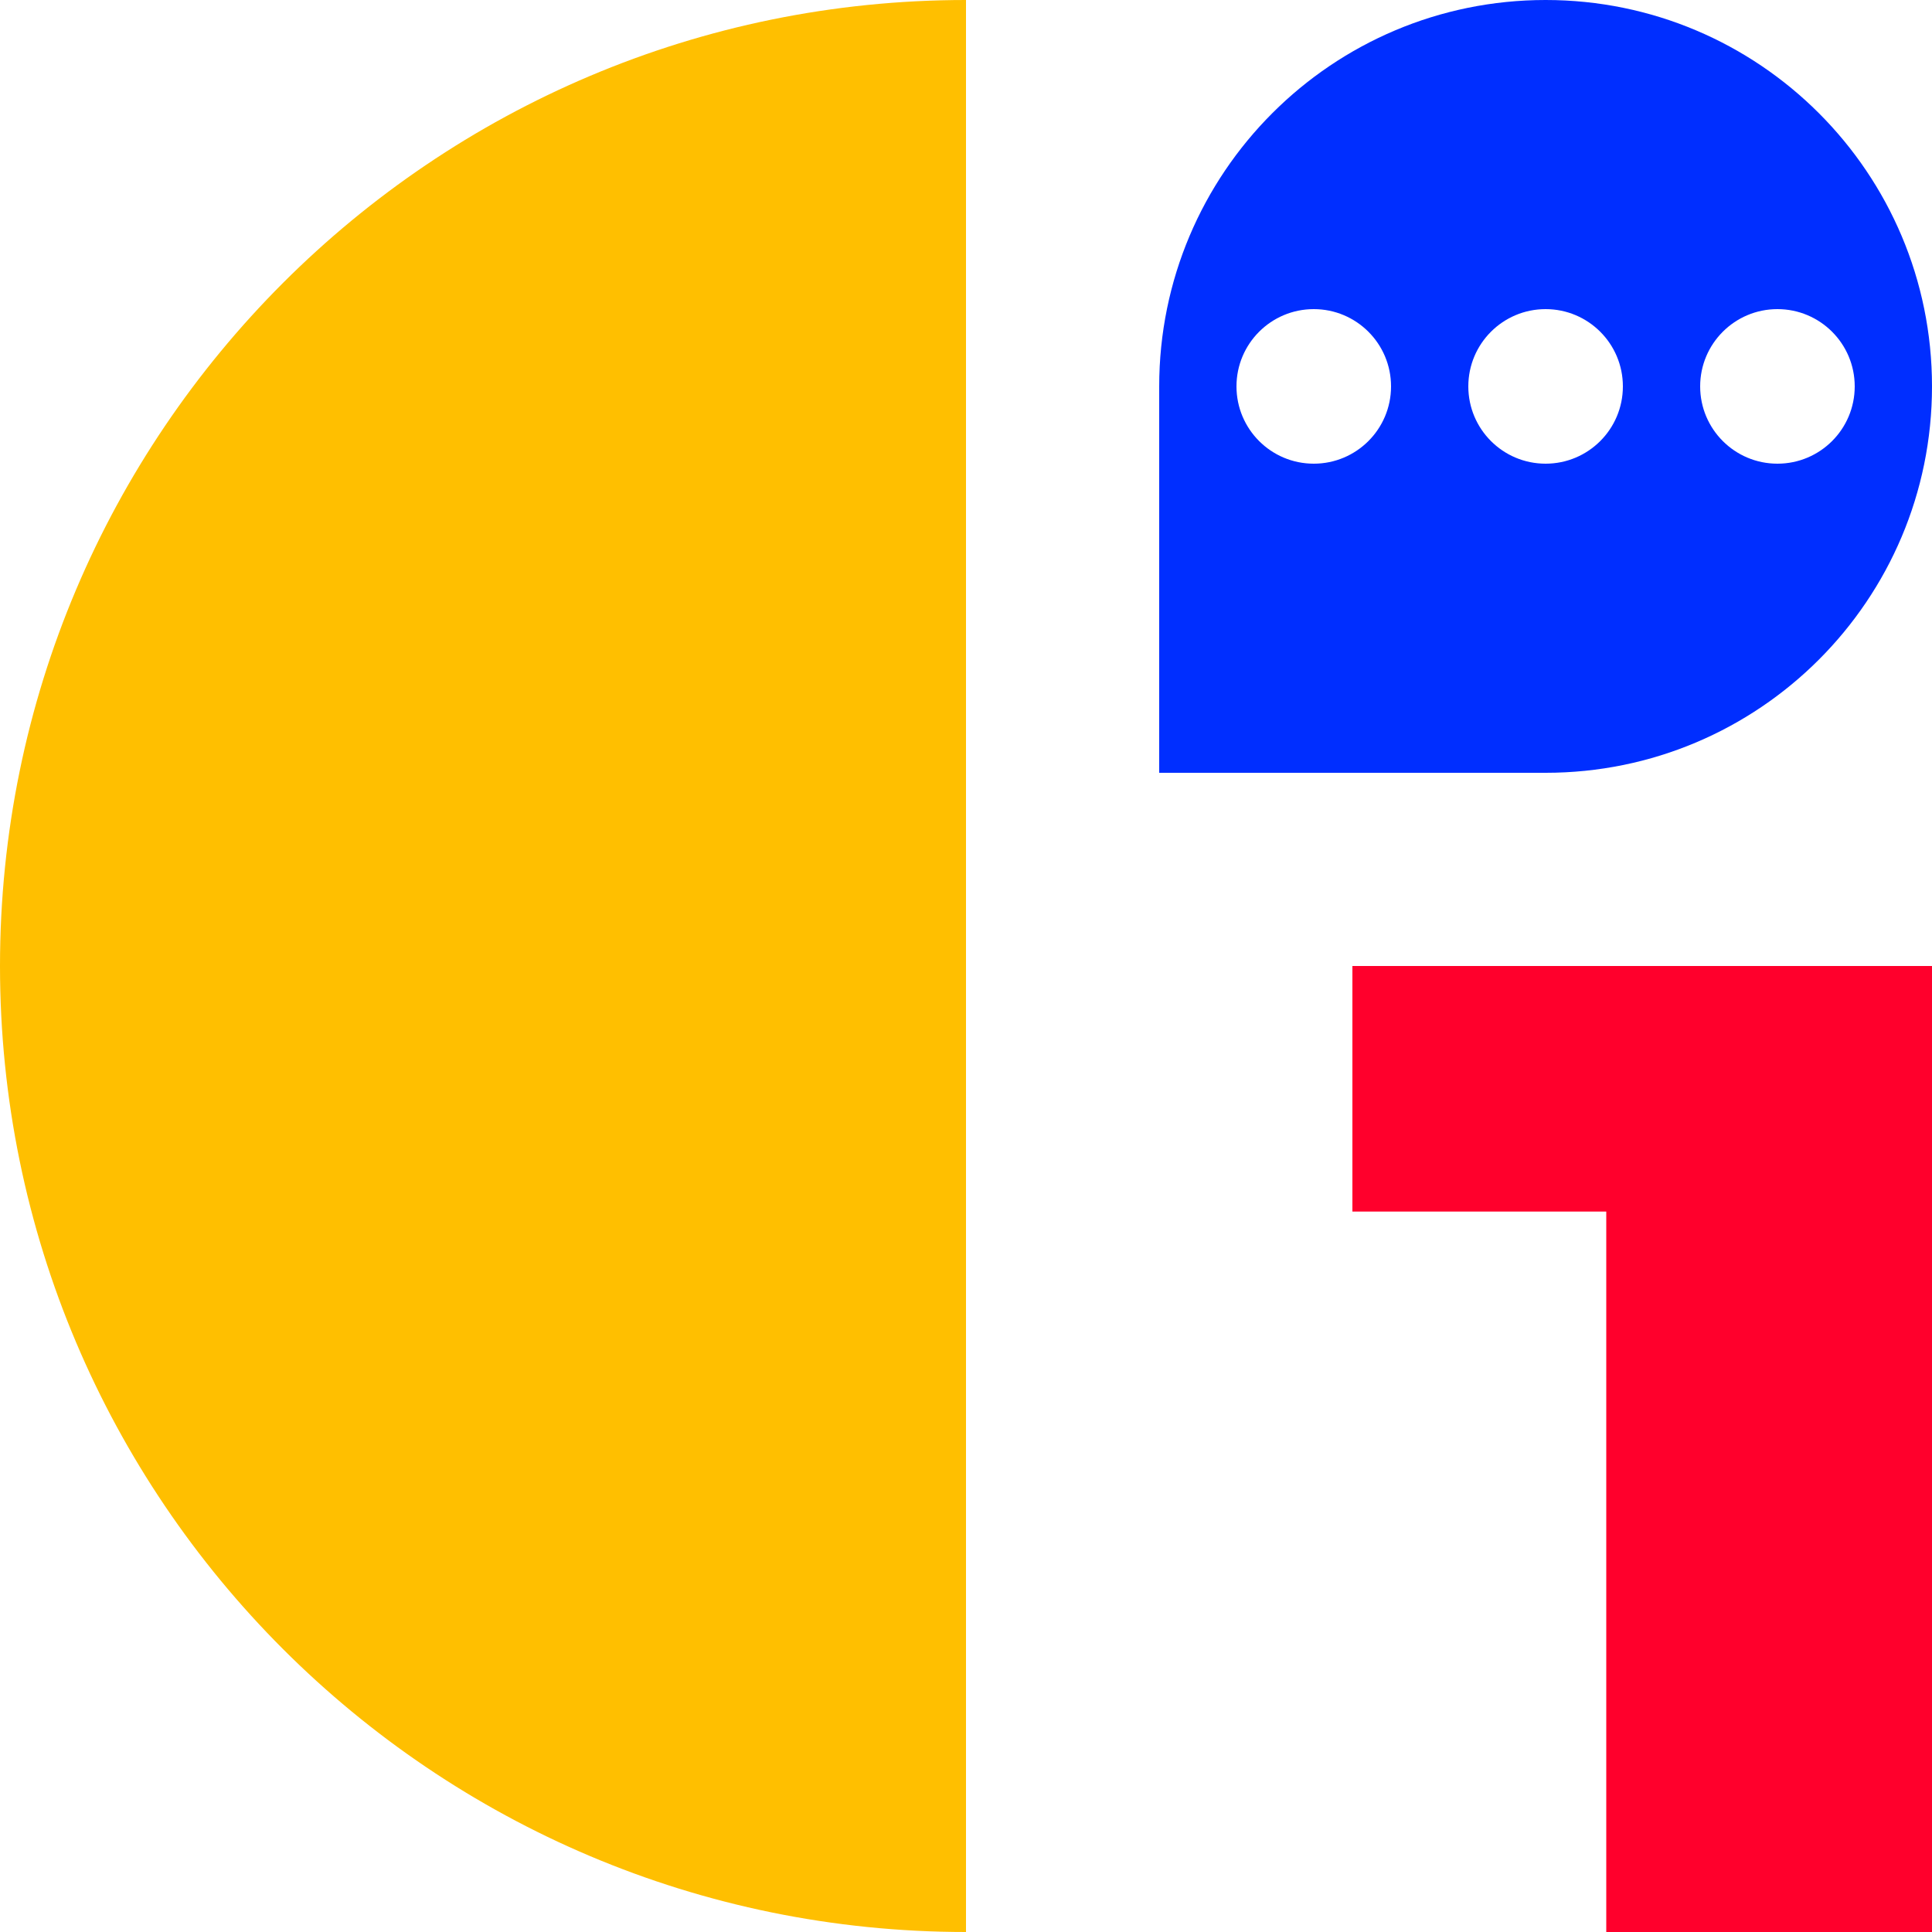 <?xml version="1.0" encoding="UTF-8"?> <svg xmlns="http://www.w3.org/2000/svg" id="Warstwa_2" data-name="Warstwa 2" viewBox="0 0 100 100"><defs><style> .cls-1 { fill: #ffbf00; } .cls-1, .cls-2, .cls-3 { stroke-width: 0px; } .cls-2 { fill: #002eff; } .cls-3 { fill: #ff002c; } </style></defs><g id="Warstwa_1-2" data-name="Warstwa 1"><path class="cls-1" d="M50,0C22.39,0,0,22.39,0,50s22.39,50,50,50V0Z"></path><path class="cls-3" d="M100,50v50h-16.86v-37.29h-13.14v-12.71h30Z"></path><path class="cls-2" d="M80,0C68.95,0,60,8.95,60,20v20h20c11.05,0,20-8.95,20-20S91.05,0,80,0ZM68,24c-2.21,0-4-1.79-4-4s1.79-4,4-4,4,1.79,4,4-1.79,4-4,4ZM80,24c-2.21,0-4-1.79-4-4s1.79-4,4-4,4,1.79,4,4-1.79,4-4,4ZM92,24c-2.21,0-4-1.79-4-4s1.79-4,4-4,4,1.79,4,4-1.79,4-4,4Z"></path></g></svg> 
